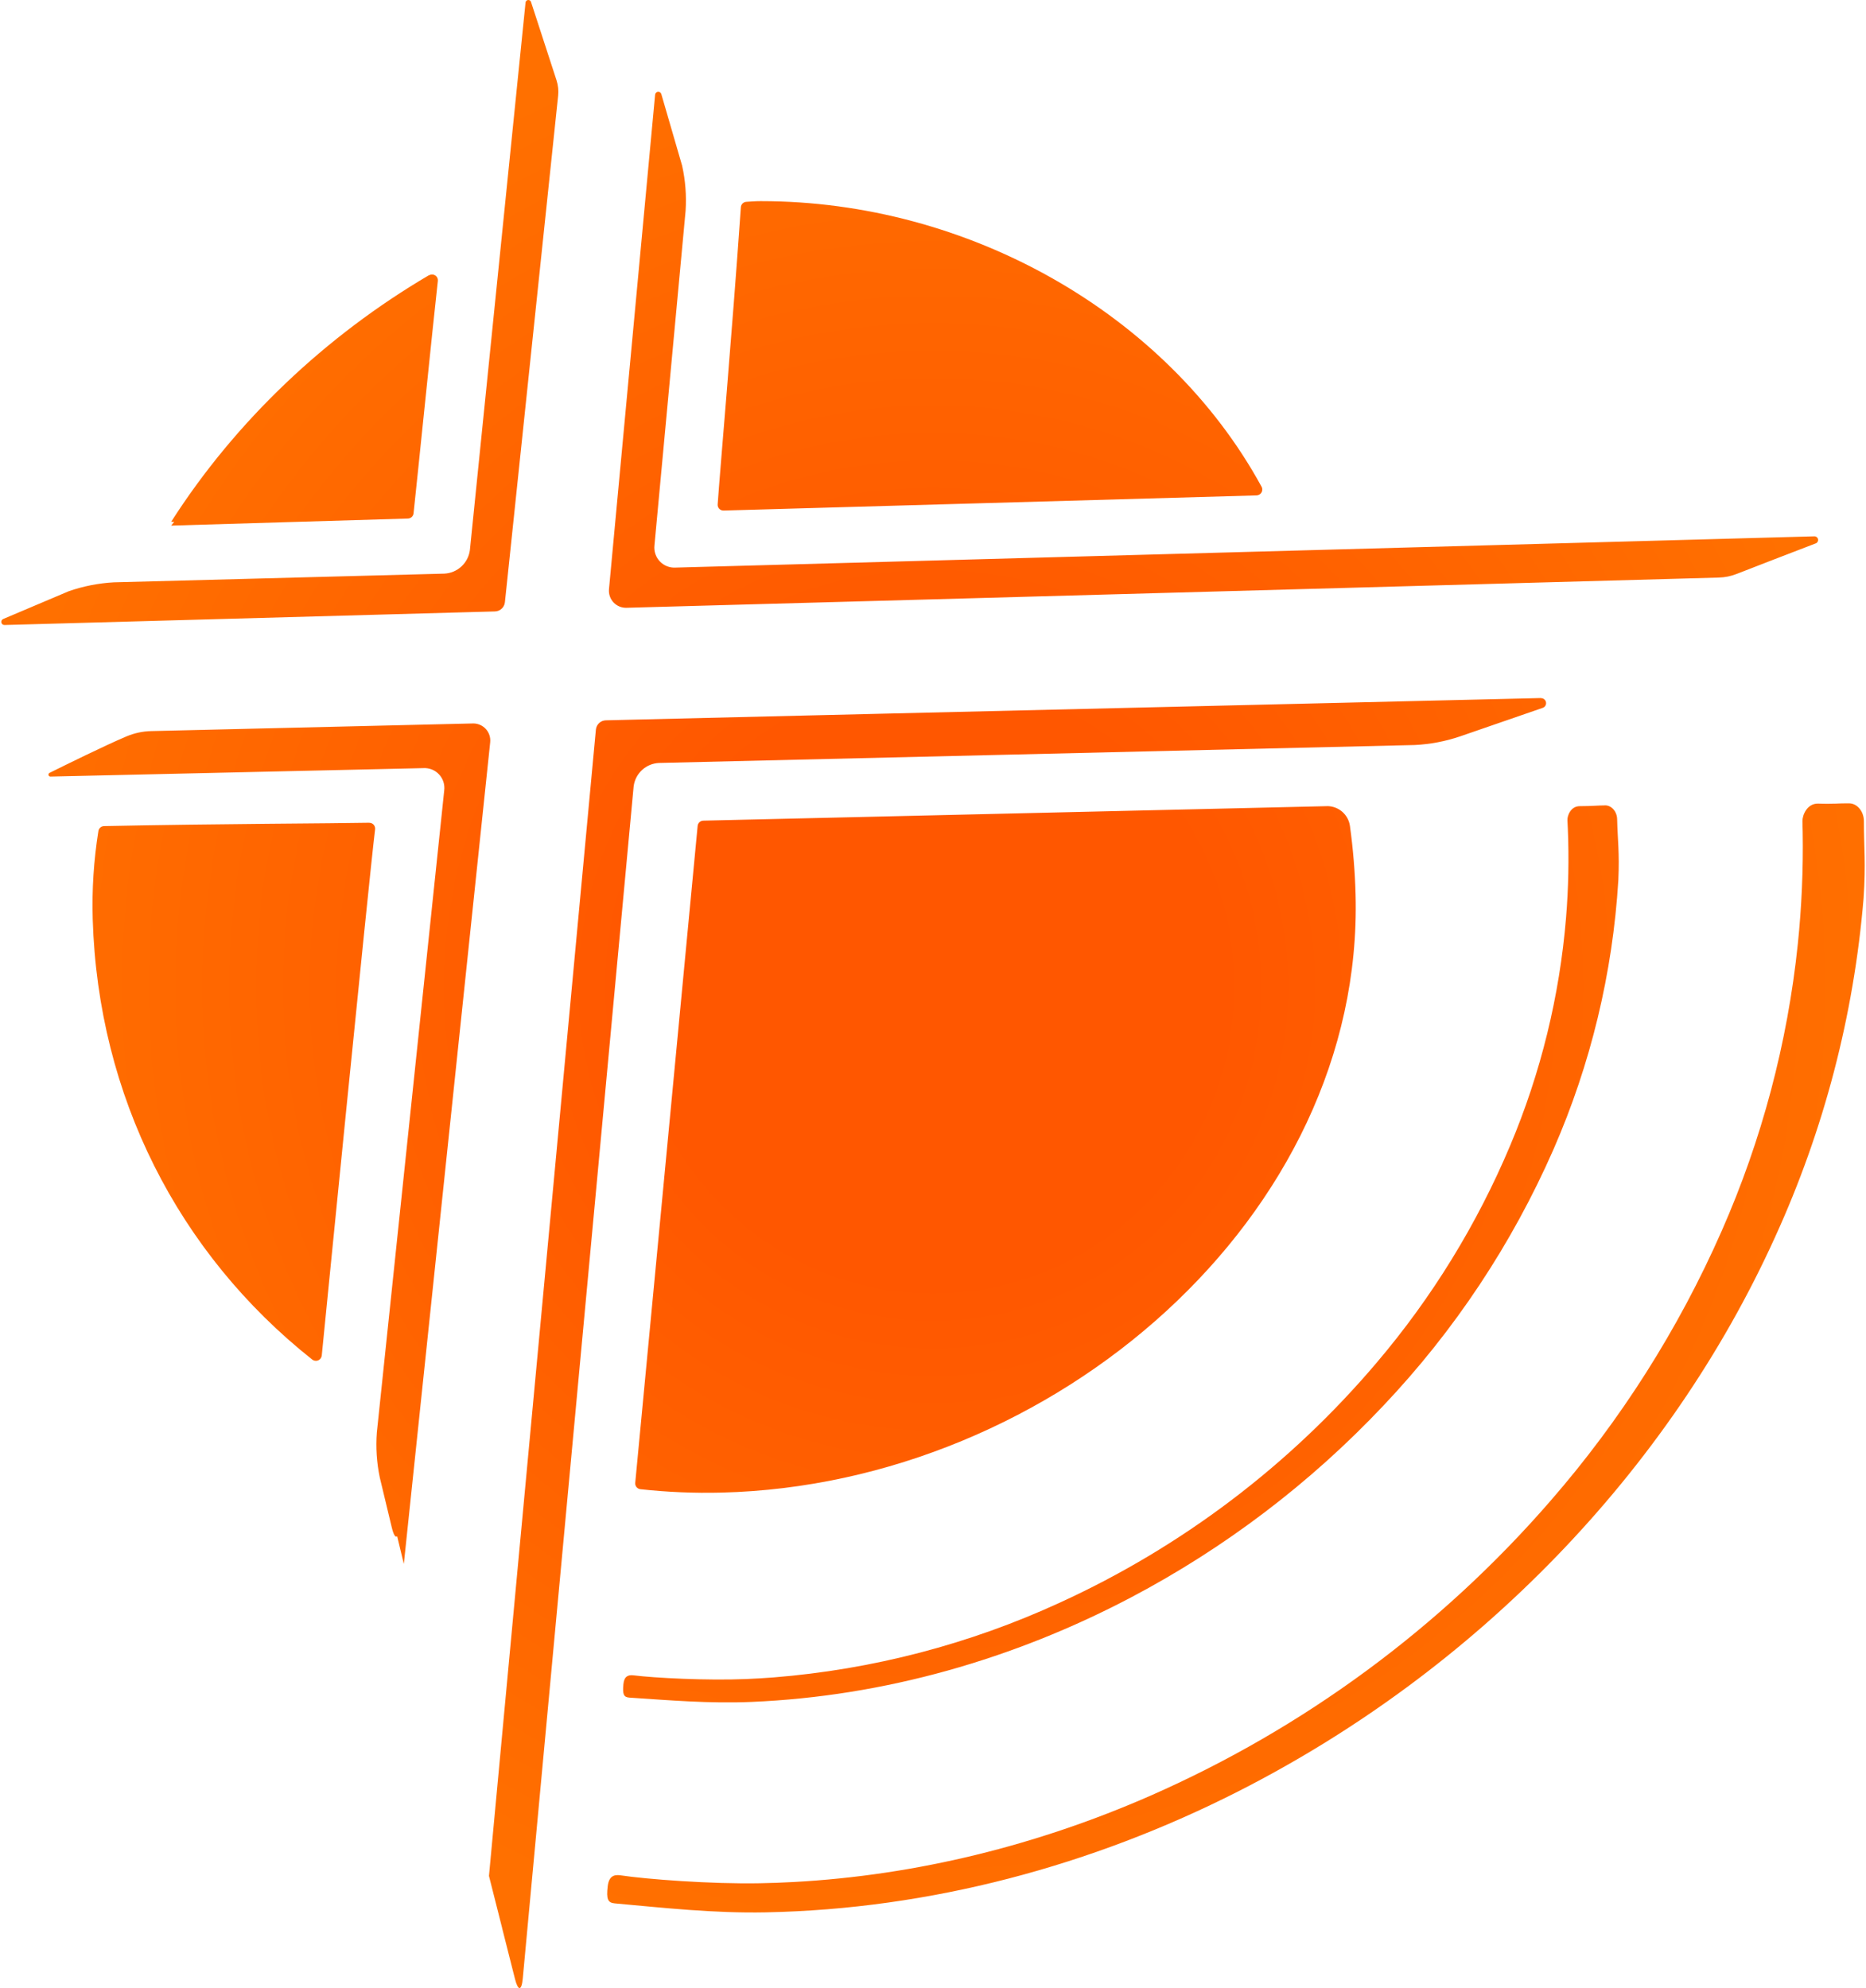 <svg xmlns="http://www.w3.org/2000/svg" xmlns:xlink="http://www.w3.org/1999/xlink" viewBox="0 0 793.16 845.21"><defs><style>.cls-1{fill:none;}.cls-2{clip-path:url(#clip-path);}.cls-3{fill:url(#Unbenannter_Verlauf);}</style><clipPath id="clip-path" transform="translate(0.55 0)"><path class="cls-1" d="M156.36,349.79c-15.58.32-63.23.41-112.66,1.42a2.48,2.48,0,0,0-2.42,2.07,199.64,199.64,0,0,0-2.42,37.51C41.13,466,75.25,532.88,132.15,578a2.51,2.51,0,0,0,4.06-1.62s20-202.09,22.68-223.81a2.47,2.47,0,0,0-2.47-2.76h-.06m407-7.07L298.4,348.9a2.47,2.47,0,0,0-2.41,2.23c-1.83,19.21-14.07,148-26.53,279.31a2.48,2.48,0,0,0,2.2,2.69,257.36,257.36,0,0,0,34.5,1.44C447.35,631.08,579.24,517,575.65,380.37a262.22,262.22,0,0,0-2.4-29.23,9.77,9.77,0,0,0-9.7-8.42h-.23m118.4-.31c-2.66,0-6,.33-10.78.33-3.82,0-5.34,4-5.24,6,.07,1.21.12,2.43.17,3.64a307,307,0,0,1-.75,37.7,316.18,316.18,0,0,1-23.78,97,355.42,355.42,0,0,1-56.68,92.2A387.88,387.88,0,0,1,449.84,681.41a359.86,359.86,0,0,1-121.59,31.74q-5.75.44-11.51.68c-16.81.71-39.16-.46-48.05-1.57-2.3-.26-3.95.45-4.26,3.8-.41,4.25.09,5.52,2.58,5.68,17,1.12,33.95,2.58,51.89,1.82,56.41-2.36,111.52-18.21,161.24-44.39a410.44,410.44,0,0,0,107.3-81.53,380.61,380.61,0,0,0,72.34-109,336.62,336.62,0,0,0,27.56-114.48c.52-11.94-.3-16.92-.51-25.84-.05-3.36-2.44-5.93-5.11-5.93h0m98.69-.74c-2.3.05-5,.11-8.16,0-4.72-.11-6.72,5-6.65,7.44,0,1.53.07,3.06.1,4.6a400.1,400.1,0,0,1-2.07,47.64,407,407,0,0,1-32.36,122,451.94,451.94,0,0,1-72.93,114.94,481.71,481.71,0,0,1-170,125.22c-47.94,21-99.25,33.79-151.49,36.64q-7.11.39-14.26.52c-20.83.41-48.47-1.7-59.44-3.37-2.83-.39-4.9.46-5.39,4.68-.63,5.37,0,7,3,7.26,21,1.9,41.95,4.24,64.18,3.81,69.9-1.37,138.62-19.82,200.95-51.49a509.76,509.76,0,0,0,135.29-100c38.3-39.62,70.08-85.48,92.83-135.71a433.2,433.2,0,0,0,37.57-143.95c1-15.09.13-21.41.14-32.7,0-4.24-2.84-7.56-6.14-7.63l-1.14,0c-1.23,0-2.57,0-4.07.08m-580-34.05-5.65.13-131,3.11a28.79,28.79,0,0,0-10.56,2.28c-9.19,3.89-25.62,12-32.64,15.48a.83.83,0,0,0,.4,1.58l158.49-3.6a8.44,8.44,0,0,1,8.86,9.48L159.63,609a68.37,68.37,0,0,0,1.26,19.2L166,649.48c.76,3.15,1.6,4.35,2.27,3.66l2.83,11.77,30.21-287.49,6.5-61.85a7.25,7.25,0,0,0-7.26-8h-.18m454.08-10.8-277.17,6.59-34.8.83L267,306l-10,.24a4.37,4.37,0,0,0-4.26,3.94l-6.15,65.92L207.29,797.55l5.58,22.06c0,.2.08.4.13.58l5.36,21.19c.65,2.56,1.34,3.83,1.93,3.84h0c.61,0,1.12-1.37,1.37-4.09l47.12-506.76a11.35,11.35,0,0,1,10.79-10l321.31-7.63A70.76,70.76,0,0,0,620,313.1l35.21-12.16a2.12,2.12,0,0,0-.7-4.12h-.06M181.78,117C138.12,142.68,99.72,178.78,72.2,221.85l1.29,0-1.29,1.61,100.65-3a2.47,2.47,0,0,0,2.38-2.2c1.47-13.36,8.13-79.18,10.33-98.83a2.47,2.47,0,0,0-2.49-2.73,2.58,2.58,0,0,0-1.29.35M322.65,85.52c-2,0-4,.16-6,.29a2.45,2.45,0,0,0-2.29,2.29c-3.92,56.2-8.72,109.88-9.86,126.33a2.44,2.44,0,0,0,2.53,2.63l226.63-6.44a2.51,2.51,0,0,0,1.93-3.87C495.23,133,410.62,85.52,323,85.52h-.35M277.91,40.25l-14.83,159-4.78,51.28a7.25,7.25,0,0,0,7.47,7.87l5.7-.16,56.75-1.57,27.34-.75L730.1,245.55a22.1,22.1,0,0,0,7.5-1.53c7.08-2.8,23.52-9.1,33.65-13a1.55,1.55,0,0,0-.62-3l-484,13.29a8.52,8.52,0,0,1-9-9.45L290.87,89.61a68.36,68.36,0,0,0-1.48-19.19L280.55,40a1.35,1.35,0,0,0-2.64.25M224,0a1.16,1.16,0,0,0-1.16,1.06L199.18,233.88a11.51,11.51,0,0,1-10.86,10l-140.49,3.7a70.27,70.27,0,0,0-19.11,3.76L.82,263.16a1.33,1.33,0,0,0,.57,2.56l157.52-4.36,34.25-.95,6.56-.18,10.1-.28a4.36,4.36,0,0,0,4.24-3.89l1.05-9.93L236.69,40.7a15.84,15.84,0,0,0-.69-6.59L225.16.82a1.15,1.15,0,0,0-1.1-.82Z"></path></clipPath><radialGradient id="Unbenannter_Verlauf" cx="0" cy="845.22" r="1" gradientTransform="matrix(406.96, 0, 0, -411.85, 396.67, 348525.87)" gradientUnits="userSpaceOnUse"><stop offset="0" stop-color="#ff5700"></stop><stop offset="0.3" stop-color="#ff5700"></stop><stop offset="1" stop-color="#ff7000"></stop></radialGradient></defs><g id="Ebene_2" data-name="Ebene 2"><g id="Ebene_1-2" data-name="Ebene 1"><g class="cls-2"><rect class="cls-3" width="793.16" height="845.21"></rect></g></g></g></svg>